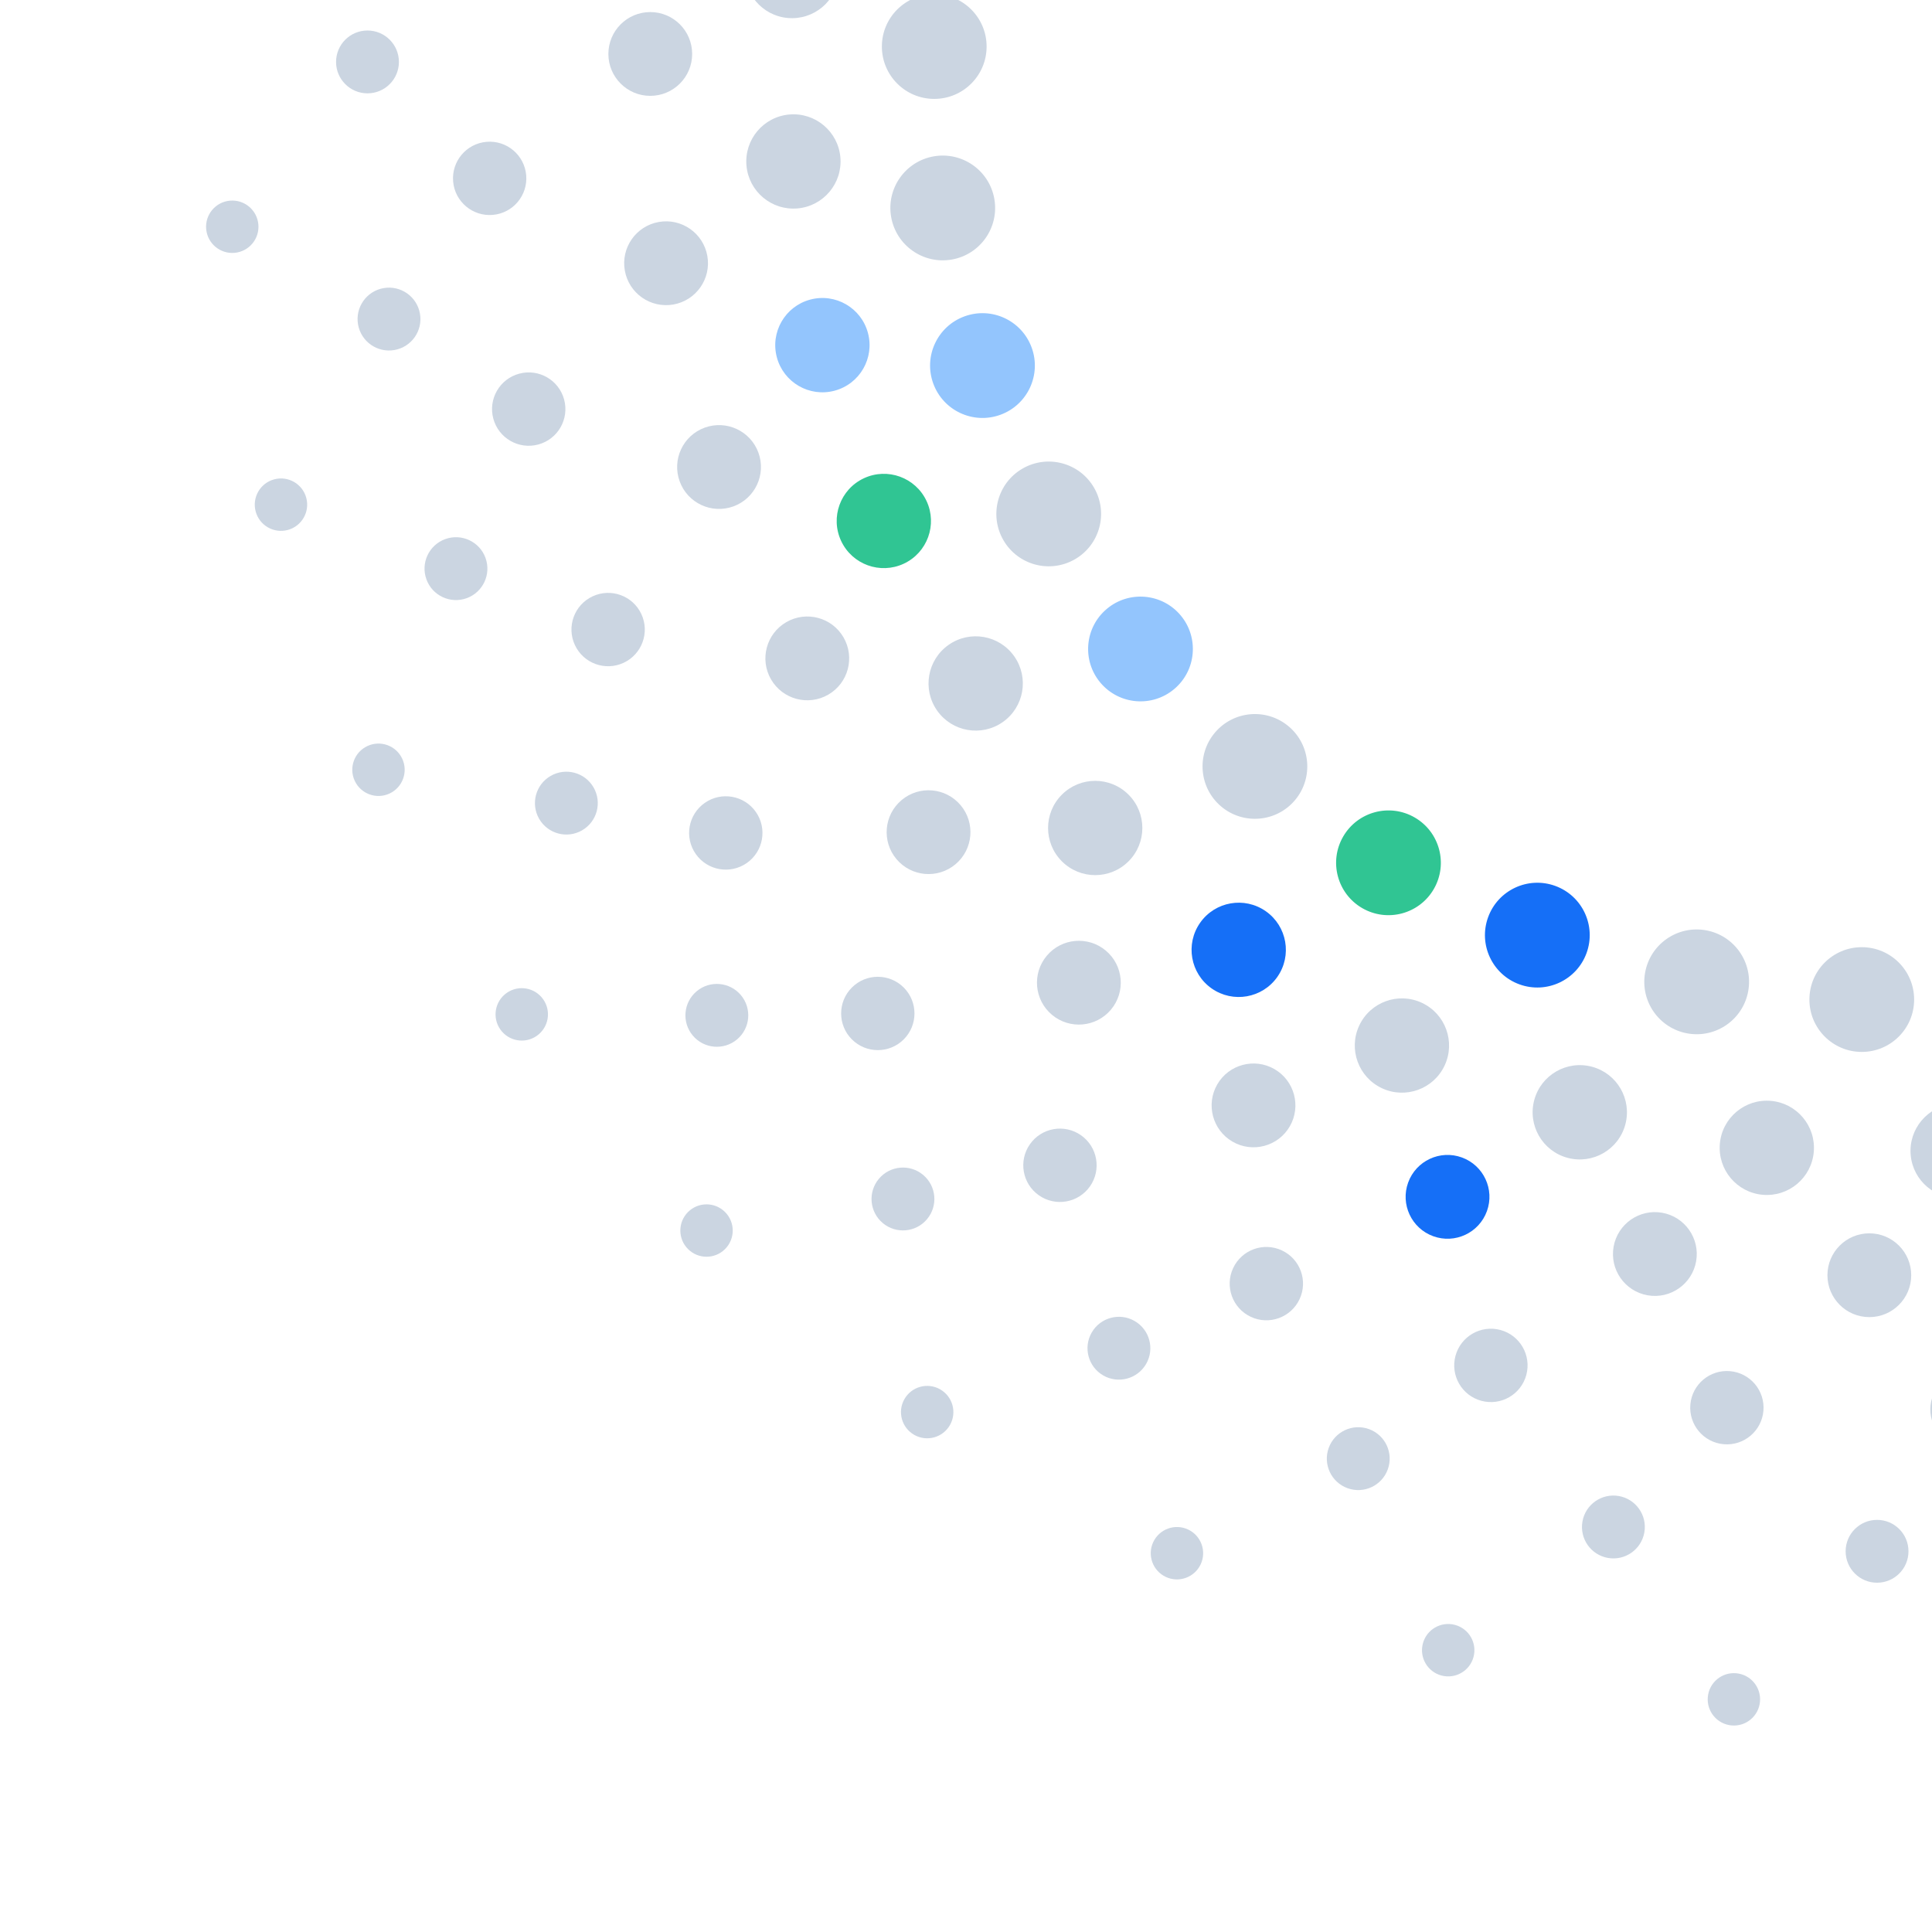 <svg width="57" height="57" viewBox="0 0 57 57" fill="none" xmlns="http://www.w3.org/2000/svg">
<g clip-path="url(#clip0_988_58439)">
<circle cx="27.563" cy="1.373" r="1.545" transform="rotate(-90 27.563 1.373)" fill="#CBD5E1"/>
<circle cx="1.545" cy="1.545" r="1.545" transform="matrix(-0.174 -0.985 0.985 -0.174 26.561 7.926)" fill="#CBD5E1"/>
<circle cx="1.545" cy="1.545" r="1.545" transform="matrix(-0.342 -0.94 0.94 -0.342 28.062 12.766)" fill="#93C5FD"/>
<circle cx="1.545" cy="1.545" r="1.545" transform="matrix(-0.5 -0.866 0.866 -0.5 30.375 17.273)" fill="#CBD5E1"/>
<circle cx="1.545" cy="1.545" r="1.545" transform="matrix(-0.643 -0.766 0.766 -0.643 33.458 21.324)" fill="#93C5FD"/>
<circle cx="1.545" cy="1.545" r="1.545" transform="matrix(-0.766 -0.643 0.643 -0.766 37.214 24.789)" fill="#CBD5E1"/>
<circle cx="1.545" cy="1.545" r="1.545" transform="matrix(-0.866 -0.5 0.5 -0.866 41.53 27.566)" fill="#30C593"/>
<circle cx="1.545" cy="1.545" r="1.545" transform="matrix(-0.94 -0.342 0.342 -0.94 46.28 29.57)" fill="#156FF7"/>
<circle cx="1.545" cy="1.545" r="1.545" transform="matrix(-0.985 -0.174 0.174 -0.985 51.31 30.758)" fill="#CBD5E1"/>
<circle cx="54.928" cy="29.49" r="1.545" transform="rotate(180 54.928 29.49)" fill="#CBD5E1"/>
<circle cx="1.391" cy="1.391" r="1.391" transform="matrix(0.087 -0.996 0.996 0.087 21.859 0.41)" fill="#CBD5E1"/>
<circle cx="1.391" cy="1.391" r="1.391" transform="matrix(-0.087 -0.996 0.996 -0.087 22.144 6.27)" fill="#CBD5E1"/>
<circle cx="1.391" cy="1.391" r="1.391" transform="matrix(-0.259 -0.966 0.966 -0.259 23.28 11.887)" fill="#93C5FD"/>
<circle cx="1.391" cy="1.391" r="1.391" transform="matrix(-0.423 -0.906 0.906 -0.423 25.404 17.219)" fill="#30C593"/>
<circle cx="1.391" cy="1.391" r="1.391" transform="matrix(-0.574 -0.819 0.819 -0.574 28.445 22.102)" fill="#CBD5E1"/>
<circle cx="1.391" cy="1.391" r="1.391" transform="matrix(-0.707 -0.707 0.707 -0.707 32.312 26.395)" fill="#CBD5E1"/>
<circle cx="1.391" cy="1.391" r="1.391" transform="matrix(-0.819 -0.574 0.574 -0.819 36.887 29.961)" fill="#156FF7"/>
<circle cx="1.391" cy="1.391" r="1.391" transform="matrix(-0.906 -0.423 0.423 -0.906 42.033 32.695)" fill="#CBD5E1"/>
<circle cx="1.391" cy="1.391" r="1.391" transform="matrix(-0.966 -0.259 0.259 -0.966 47.592 34.52)" fill="#CBD5E1"/>
<circle cx="1.391" cy="1.391" r="1.391" transform="matrix(-0.996 -0.087 0.087 -0.996 53.391 35.371)" fill="#CBD5E1"/>
<circle cx="1.391" cy="1.391" r="1.391" transform="matrix(-0.996 0.087 -0.087 -0.996 59.263 35.219)" fill="#CBD5E1"/>
<circle cx="19.185" cy="1.592" r="1.236" transform="rotate(-90 19.185 1.592)" fill="#CBD5E1"/>
<circle cx="1.236" cy="1.236" r="1.236" transform="matrix(-0.174 -0.985 0.985 -0.174 18.649 9.199)" fill="#CBD5E1"/>
<circle cx="1.236" cy="1.236" r="1.236" transform="matrix(-0.342 -0.94 0.94 -0.342 20.475 15.363)" fill="#CBD5E1"/>
<ellipse cx="1.236" cy="1.236" rx="1.236" ry="1.236" transform="matrix(-0.5 -0.866 0.866 -0.5 23.365 21.113)" fill="#CBD5E1"/>
<circle cx="1.236" cy="1.236" r="1.236" transform="matrix(-0.643 -0.766 0.766 -0.643 27.243 26.293)" fill="#CBD5E1"/>
<circle cx="1.236" cy="1.236" r="1.236" transform="matrix(-0.766 -0.643 0.643 -0.766 31.982 30.734)" fill="#CBD5E1"/>
<ellipse cx="1.236" cy="1.236" rx="1.236" ry="1.236" transform="matrix(-0.866 -0.5 0.5 -0.866 37.435 34.301)" fill="#CBD5E1"/>
<circle cx="1.236" cy="1.236" r="1.236" transform="matrix(-0.94 -0.342 0.342 -0.94 43.446 36.895)" fill="#156FF7"/>
<circle cx="1.236" cy="1.236" r="1.236" transform="matrix(-0.985 -0.174 0.174 -0.985 49.826 38.43)" fill="#CBD5E1"/>
<circle cx="55.151" cy="37.623" r="1.236" transform="rotate(180 55.151 37.623)" fill="#CBD5E1"/>
<circle cx="1.082" cy="1.082" r="1.082" transform="matrix(-0.087 -0.996 0.996 -0.087 13.463 6.434)" fill="#CBD5E1"/>
<circle cx="1.082" cy="1.082" r="1.082" transform="matrix(-0.259 -0.966 0.966 -0.259 14.834 13.395)" fill="#CBD5E1"/>
<circle cx="1.082" cy="1.082" r="1.082" transform="matrix(-0.423 -0.906 0.906 -0.423 17.419 20.012)" fill="#CBD5E1"/>
<circle cx="1.082" cy="1.082" r="1.082" transform="matrix(-0.574 -0.819 0.819 -0.574 21.148 26.082)" fill="#CBD5E1"/>
<circle cx="1.082" cy="1.082" r="1.082" transform="matrix(-0.707 -0.707 0.707 -0.707 25.898 31.43)" fill="#CBD5E1"/>
<circle cx="1.082" cy="1.082" r="1.082" transform="matrix(-0.819 -0.574 0.574 -0.819 31.537 35.887)" fill="#CBD5E1"/>
<circle cx="1.082" cy="1.082" r="1.082" transform="matrix(-0.906 -0.423 0.423 -0.906 37.884 39.309)" fill="#CBD5E1"/>
<circle cx="1.082" cy="1.082" r="1.082" transform="matrix(-0.966 -0.259 0.259 -0.966 44.751 41.609)" fill="#CBD5E1"/>
<circle cx="1.082" cy="1.082" r="1.082" transform="matrix(-0.996 -0.087 0.087 -0.996 51.932 42.703)" fill="#CBD5E1"/>
<circle cx="1.082" cy="1.082" r="1.082" transform="matrix(-0.996 0.087 -0.087 -0.996 59.204 42.566)" fill="#CBD5E1"/>
<circle cx="10.842" cy="1.827" r="0.927" transform="rotate(-90 10.842 1.827)" fill="#CBD5E1"/>
<circle cx="0.927" cy="0.927" r="0.927" transform="matrix(-0.174 -0.985 0.985 -0.174 10.725 10.488)" fill="#CBD5E1"/>
<circle cx="0.927" cy="0.927" r="0.927" transform="matrix(-0.342 -0.94 0.94 -0.342 12.898 17.965)" fill="#CBD5E1"/>
<circle cx="0.927" cy="0.927" r="0.927" transform="matrix(-0.5 -0.866 0.866 -0.5 16.37 24.961)" fill="#CBD5E1"/>
<circle cx="0.927" cy="0.927" r="0.927" transform="matrix(-0.643 -0.766 0.766 -0.643 21.035 31.262)" fill="#CBD5E1"/>
<circle cx="0.927" cy="0.927" r="0.927" transform="matrix(-0.766 -0.643 0.643 -0.766 26.754 36.68)" fill="#CBD5E1"/>
<circle cx="0.927" cy="0.927" r="0.927" transform="matrix(-0.866 -0.5 0.5 -0.866 33.351 41.043)" fill="#CBD5E1"/>
<circle cx="0.927" cy="0.927" r="0.927" transform="matrix(-0.94 -0.342 0.342 -0.94 40.627 44.223)" fill="#CBD5E1"/>
<circle cx="0.927" cy="0.927" r="0.927" transform="matrix(-0.985 -0.174 0.174 -0.985 48.352 46.125)" fill="#CBD5E1"/>
<circle cx="55.379" cy="45.768" r="0.927" transform="rotate(180 55.379 45.768)" fill="#CBD5E1"/>
<circle cx="0.773" cy="0.773" r="0.773" transform="matrix(-0.087 -0.996 0.996 -0.087 6.15 7.527)" fill="#CBD5E1"/>
<circle cx="0.773" cy="0.773" r="0.773" transform="matrix(-0.259 -0.966 0.966 -0.259 7.743 15.836)" fill="#CBD5E1"/>
<circle cx="0.773" cy="0.773" r="0.773" transform="matrix(-0.423 -0.906 0.906 -0.423 10.793 23.738)" fill="#CBD5E1"/>
<circle cx="0.773" cy="0.773" r="0.773" transform="matrix(-0.574 -0.819 0.819 -0.574 15.204 31.004)" fill="#CBD5E1"/>
<circle cx="0.773" cy="0.773" r="0.773" transform="matrix(-0.707 -0.707 0.707 -0.707 20.845 37.398)" fill="#CBD5E1"/>
<circle cx="0.773" cy="0.773" r="0.773" transform="matrix(-0.819 -0.574 0.574 -0.819 27.544 42.738)" fill="#CBD5E1"/>
<circle cx="0.773" cy="0.773" r="0.773" transform="matrix(-0.906 -0.423 0.423 -0.906 35.097 46.852)" fill="#CBD5E1"/>
<circle cx="0.773" cy="0.773" r="0.773" transform="matrix(-0.966 -0.259 0.259 -0.966 43.273 49.633)" fill="#CBD5E1"/>
<circle cx="0.773" cy="0.773" r="0.773" transform="matrix(-0.996 -0.087 0.087 -0.996 51.858 50.973)" fill="#CBD5E1"/>
</g>
<defs>
<clipPath id="clip0_988_58439">
<rect width="57" height="57" fill="white"/>
</clipPath>
</defs>
</svg>
